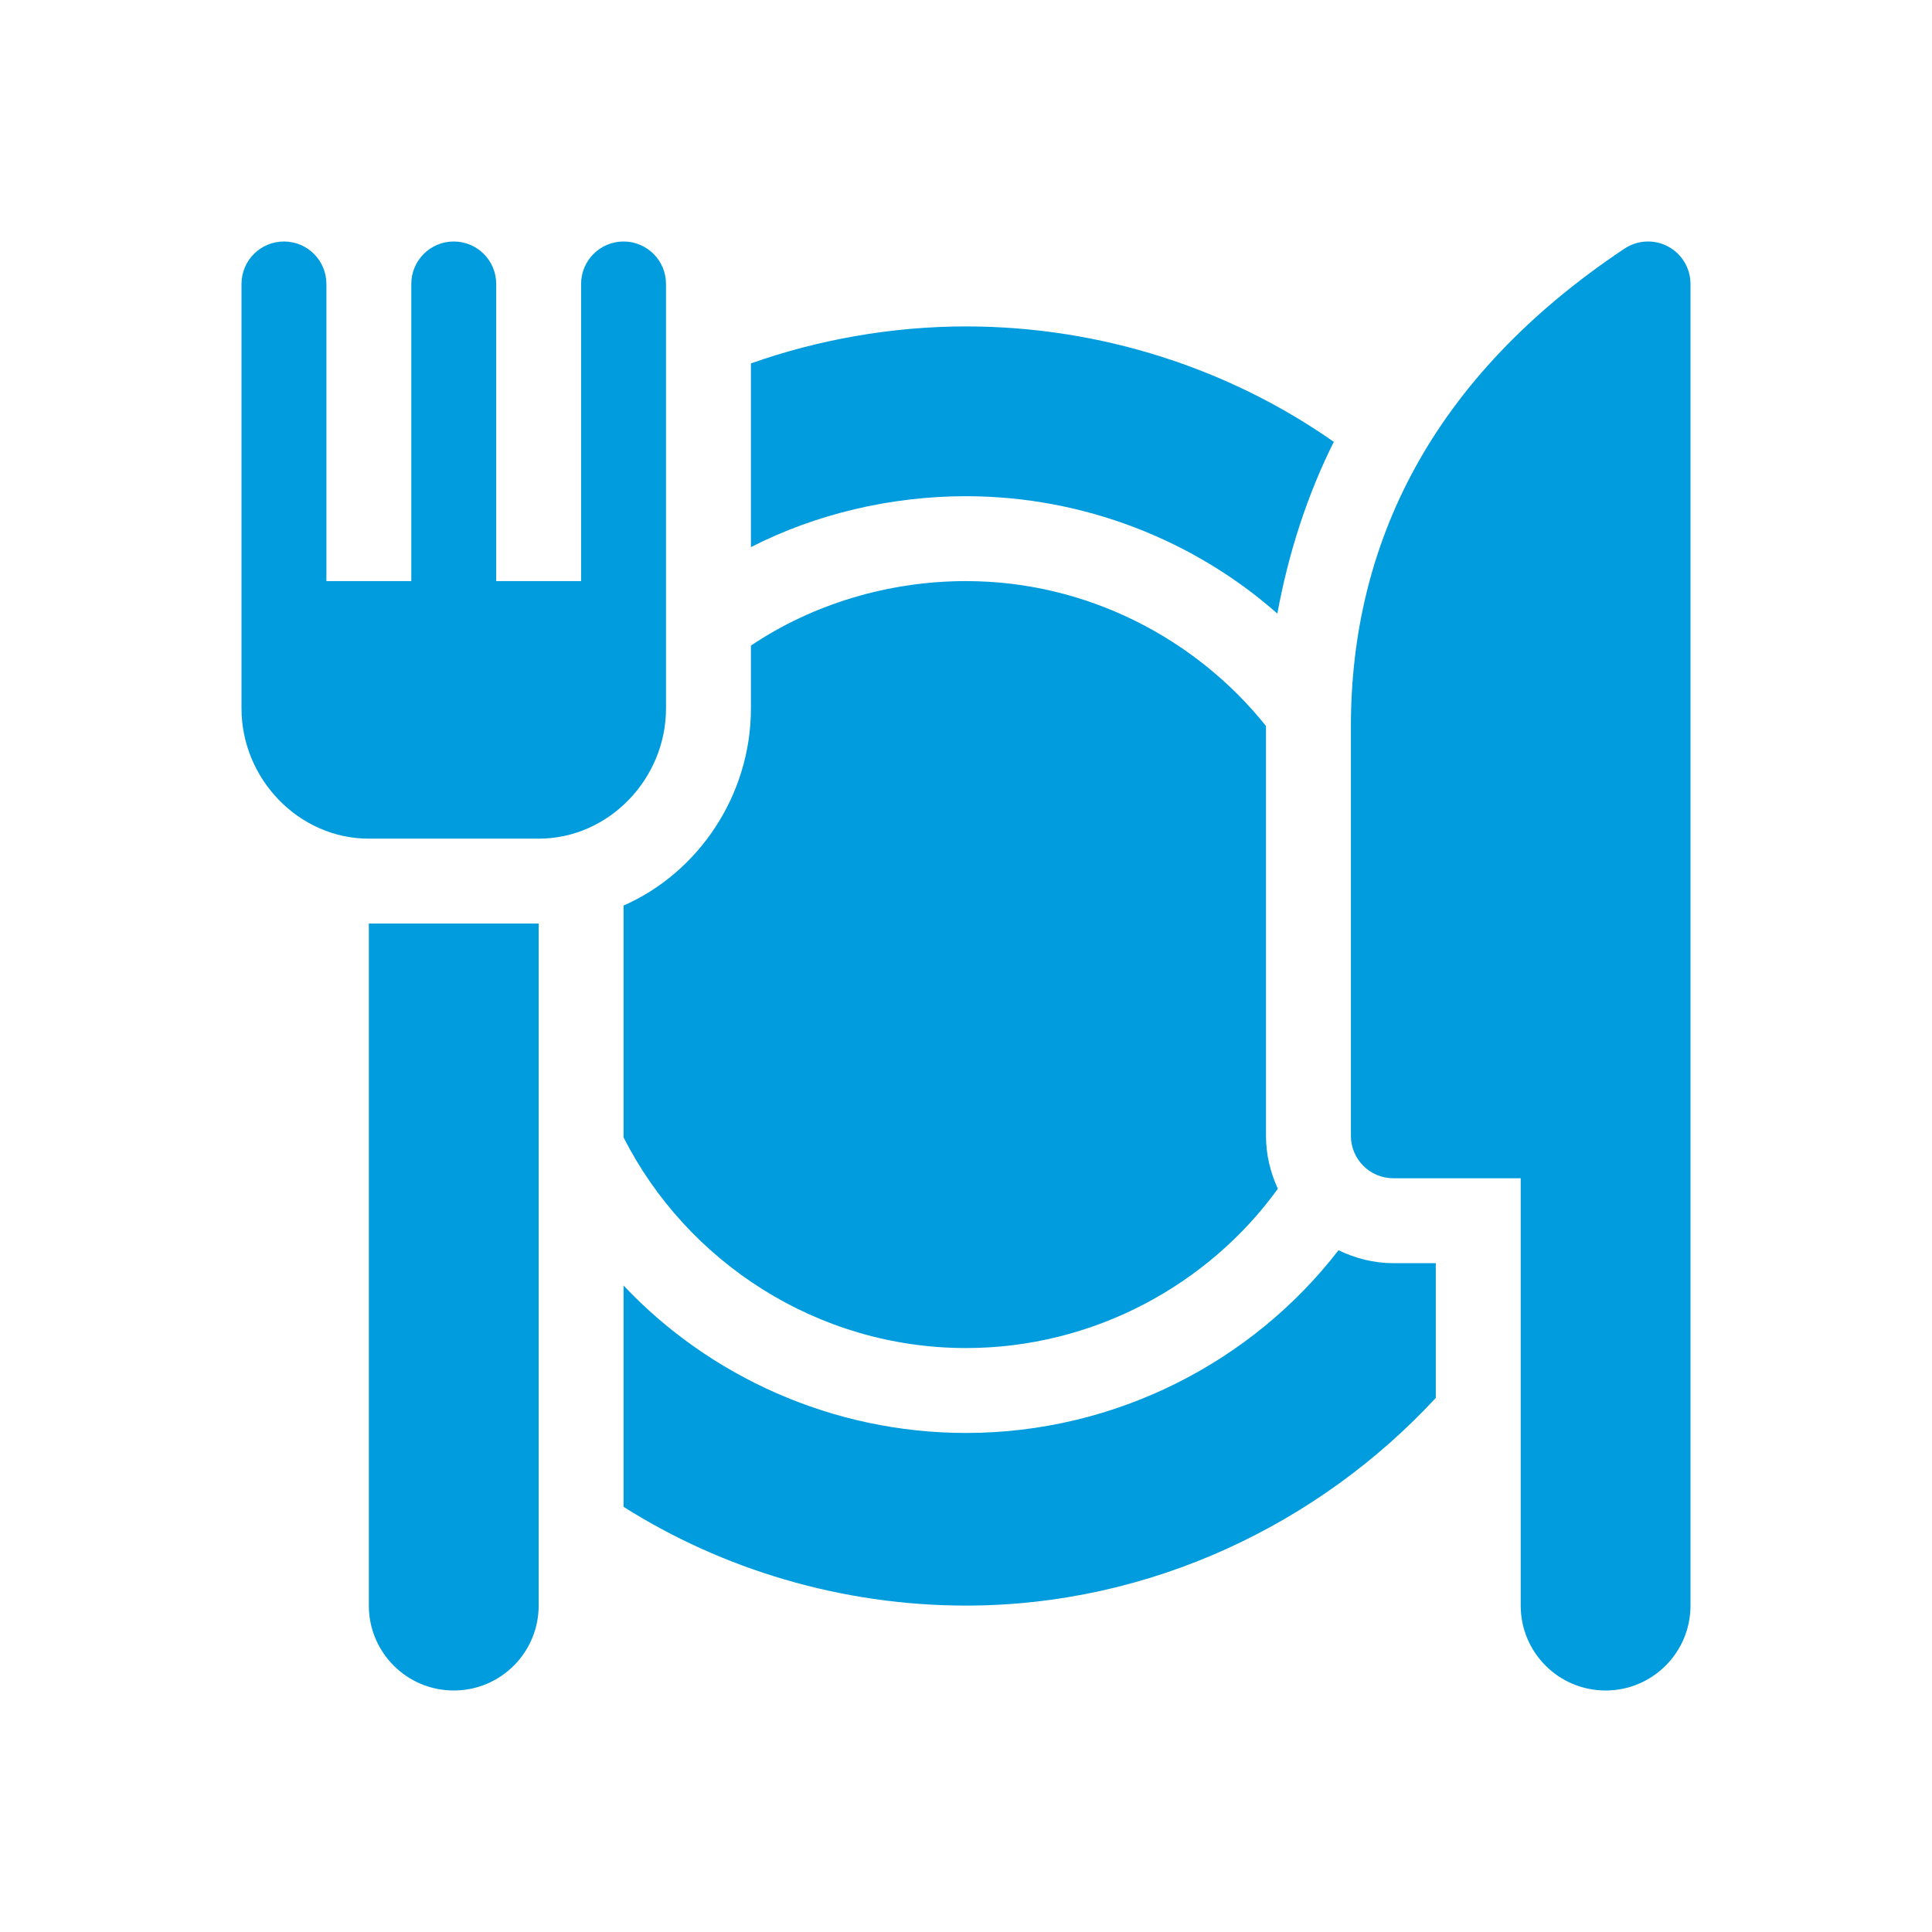 <svg xmlns="http://www.w3.org/2000/svg" width="80" height="80" viewBox="0 0 80 80" fill="none"><g clip-path="url(#clip0_12267_51031)"><path d="M25.82 10C24.849 10 24.062 10.786 24.062 11.758V24.062H20.547V11.758C20.547 10.786 19.761 10 18.789 10C17.817 10 17.031 10.786 17.031 11.758V24.062H13.516V11.758C13.516 10.786 12.729 10 11.758 10C10.786 10 10 10.786 10 11.758C10 19.572 10 21.517 10 29.336C10 32.244 12.366 34.727 15.273 34.727H22.305C25.213 34.727 27.578 32.244 27.578 29.336C27.578 21.514 27.578 19.577 27.578 11.758C27.578 10.786 26.792 10 25.82 10Z" fill="#009CDE"></path><path d="M52.422 47.031V30.078C52.422 30.073 52.423 30.068 52.423 30.063C49.521 26.436 44.996 24.062 40 24.062C36.802 24.062 33.657 25.009 31.094 26.733V29.336C31.094 32.931 28.919 36.137 25.82 37.497V47.096C28.432 52.247 33.84 55.82 40 55.82C45.273 55.82 50.038 53.202 52.914 49.224C52.605 48.555 52.422 47.816 52.422 47.031Z" fill="#009CDE"></path><path d="M57.695 52.305C56.879 52.305 56.114 52.102 55.424 51.77C51.885 56.361 46.231 59.336 40 59.336C34.458 59.336 29.349 56.979 25.82 53.23V62.394C29.893 64.971 34.824 66.484 40 66.484C47.651 66.484 54.636 63.089 59.453 57.884V52.305H57.695Z" fill="#009CDE"></path><path d="M40 13.516C36.913 13.516 33.847 14.073 31.094 15.048V22.655C33.769 21.287 36.877 20.547 40 20.547C44.899 20.547 49.481 22.393 52.892 25.407C53.349 22.924 54.116 20.527 55.23 18.296C50.949 15.293 45.627 13.516 40 13.516Z" fill="#009CDE"></path><path d="M69.071 10.208C68.503 9.902 67.808 9.936 67.267 10.295C59.25 15.64 55.938 22.548 55.938 30.078V47.031C55.938 48.003 56.724 48.789 57.695 48.789H62.969V66.484C62.969 68.426 64.543 70 66.484 70C68.426 70 70 68.426 70 66.484C70 38.375 70 39.339 70 11.758C70 11.109 69.643 10.513 69.071 10.208Z" fill="#009CDE"></path><path d="M15.273 38.242V66.484C15.273 68.426 16.847 70 18.789 70C20.731 70 22.305 68.426 22.305 66.484V38.242H15.273Z" fill="#009CDE"></path></g><defs><clipPath id="clip0_12267_51031"><rect width="60" height="60" fill="white" transform="translate(10 10)"></rect></clipPath></defs></svg>